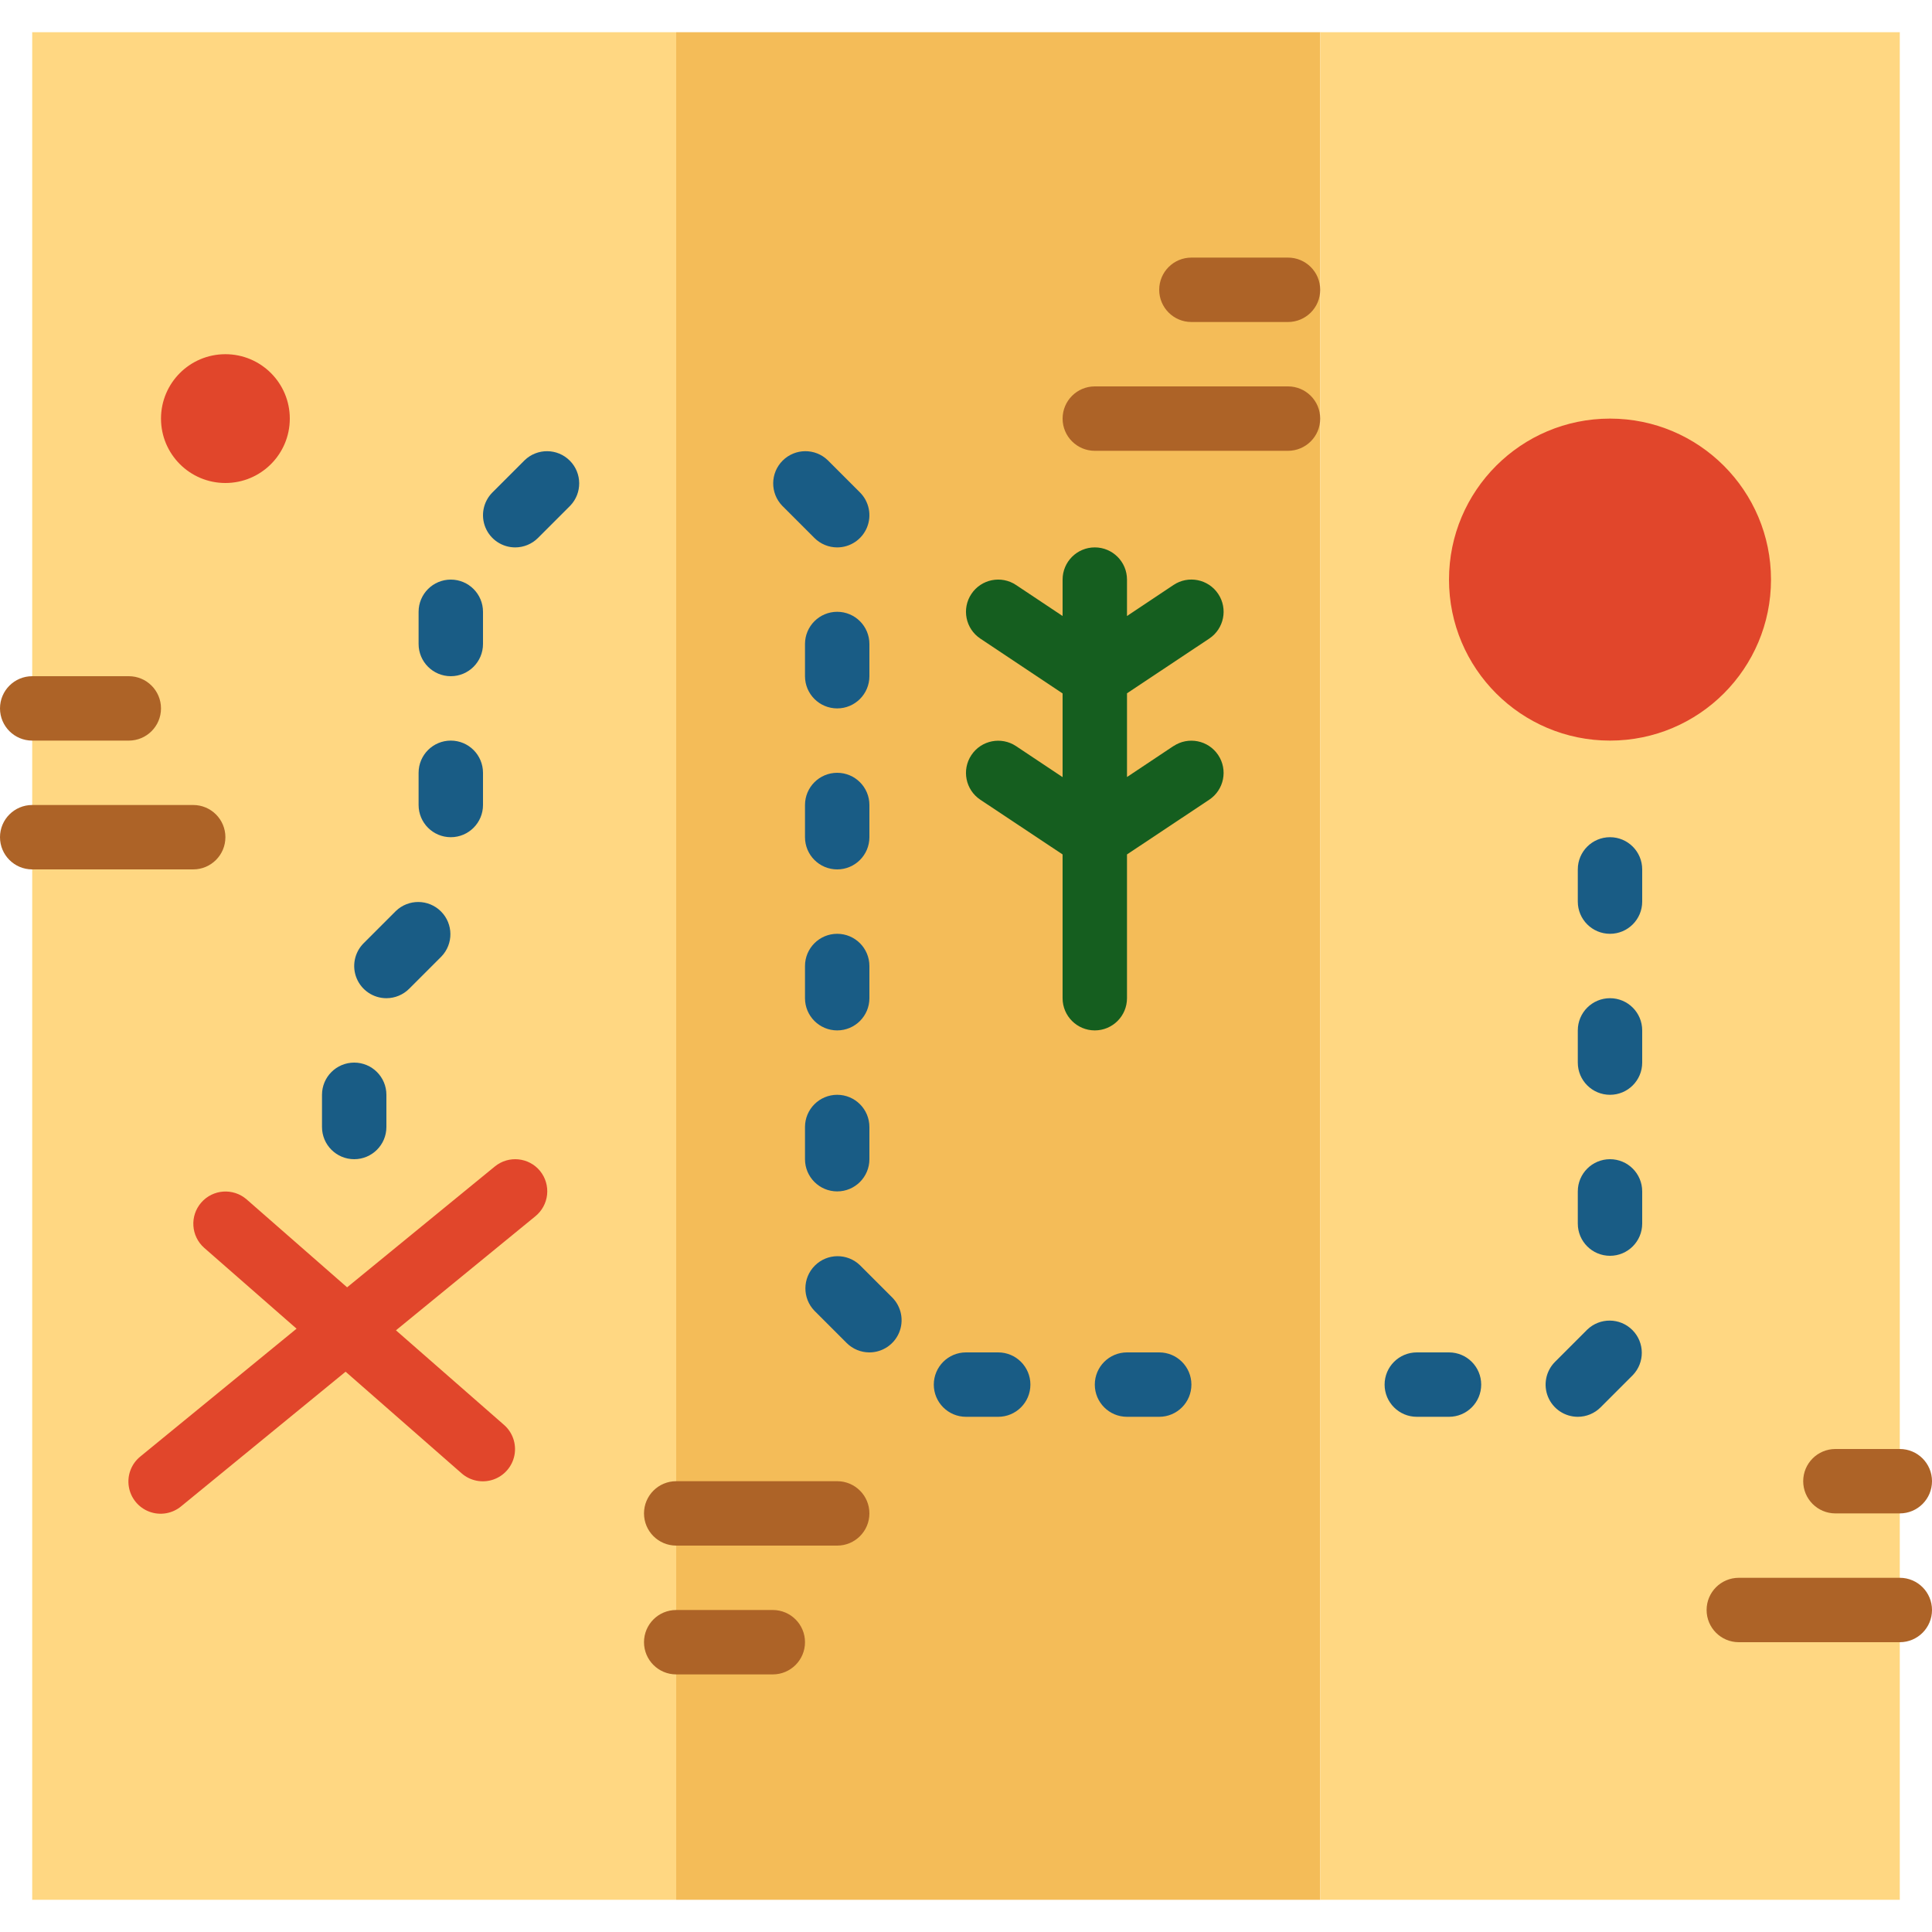 <svg height="480pt" viewBox="0 -8 480 480" width="480pt" xmlns="http://www.w3.org/2000/svg"><path d="m168 0h160v464h-160zm0 0" fill="#f4bc58"/><path d="m8 0h160v464h-160zm0 0" fill="#ffd782"/><path d="m328 0h144v464h-144zm0 0" fill="#ffd782"/><path d="m440 136c0 22.09-17.91 40-40 40s-40-17.91-40-40 17.91-40 40-40 40 17.91 40 40zm0 0" fill="#e1462b"/><path d="m134.191 282.938c-2.797-3.422-7.836-3.926-11.254-1.129l-36.699 30.023-24.973-21.855c-3.332-2.879-8.363-2.527-11.258.785-2.898 3.316-2.57 8.348.727 11.262l22.945 20.082-38.742 31.703c-2.266 1.793-3.387 4.668-2.934 7.52.449 2.852 2.402 5.238 5.109 6.246 2.703 1.008 5.742.48 7.949-1.383l40.801-33.398 28.801 25.23c2.148 1.898 5.152 2.5 7.867 1.578 2.715-.922 4.73-3.227 5.281-6.043.547-2.812-.449-5.707-2.621-7.582l-26.816-23.465 34.617-28.32c1.652-1.332 2.707-3.266 2.934-5.379.223-2.109-.398-4.227-1.734-5.875zm0 0" fill="#e1462b"/><g fill="#195c85"><path d="m400 224c-4.418 0-8-3.582-8-8v-8c0-4.418 3.582-8 8-8s8 3.582 8 8v8c0 4.418-3.582 8-8 8zm0 0"/><path d="m400 264c-4.418 0-8-3.582-8-8v-8c0-4.418 3.582-8 8-8s8 3.582 8 8v8c0 4.418-3.582 8-8 8zm0 0"/><path d="m400 304c-4.418 0-8-3.582-8-8v-8c0-4.418 3.582-8 8-8s8 3.582 8 8v8c0 4.418-3.582 8-8 8zm0 0"/><path d="m392 344c-3.234 0-6.152-1.949-7.391-4.938s-.551-6.43 1.734-8.719l8-8c3.141-3.031 8.129-2.988 11.215.098 3.086 3.086 3.129 8.074.098 11.215l-8 8c-1.5 1.5-3.535 2.344-5.656 2.344zm0 0"/><path d="m360 344h-8c-4.418 0-8-3.582-8-8s3.582-8 8-8h8c4.418 0 8 3.582 8 8s-3.582 8-8 8zm0 0"/><path d="m288 344h-8c-4.418 0-8-3.582-8-8s3.582-8 8-8h8c4.418 0 8 3.582 8 8s-3.582 8-8 8zm0 0"/><path d="m248 344h-8c-4.418 0-8-3.582-8-8s3.582-8 8-8h8c4.418 0 8 3.582 8 8s-3.582 8-8 8zm0 0"/><path d="m216 328c-2.121 0-4.156-.844-5.656-2.344l-8-8c-3.031-3.141-2.988-8.129.098-11.215 3.086-3.086 8.074-3.129 11.215-.098l8 8c2.285 2.289 2.973 5.73 1.734 8.719s-4.156 4.938-7.391 4.938zm0 0"/><path d="m208 288c-4.418 0-8-3.582-8-8v-8c0-4.418 3.582-8 8-8s8 3.582 8 8v8c0 4.418-3.582 8-8 8zm0 0"/><path d="m208 248c-4.418 0-8-3.582-8-8v-8c0-4.418 3.582-8 8-8s8 3.582 8 8v8c0 4.418-3.582 8-8 8zm0 0"/><path d="m208 208c-4.418 0-8-3.582-8-8v-8c0-4.418 3.582-8 8-8s8 3.582 8 8v8c0 4.418-3.582 8-8 8zm0 0"/><path d="m112 200c-4.418 0-8-3.582-8-8v-8c0-4.418 3.582-8 8-8s8 3.582 8 8v8c0 4.418-3.582 8-8 8zm0 0"/><path d="m208 168c-4.418 0-8-3.582-8-8v-8c0-4.418 3.582-8 8-8s8 3.582 8 8v8c0 4.418-3.582 8-8 8zm0 0"/><path d="m208 128c-2.121 0-4.156-.844-5.656-2.344l-8-8c-3.031-3.141-2.988-8.129.098-11.215 3.086-3.086 8.074-3.129 11.215-.098l8 8c2.285 2.289 2.973 5.73 1.734 8.719s-4.156 4.938-7.391 4.938zm0 0"/><path d="m128 128c-3.234 0-6.152-1.949-7.391-4.938s-.551-6.43 1.734-8.719l8-8c3.141-3.031 8.129-2.988 11.215.098 3.086 3.086 3.129 8.074.098 11.215l-8 8c-1.5 1.5-3.535 2.344-5.656 2.344zm0 0"/><path d="m112 160c-4.418 0-8-3.582-8-8v-8c0-4.418 3.582-8 8-8s8 3.582 8 8v8c0 4.418-3.582 8-8 8zm0 0"/><path d="m96 240c-3.234 0-6.152-1.949-7.391-4.938s-.551-6.43 1.734-8.719l8-8c3.141-3.031 8.129-2.988 11.215.098 3.086 3.086 3.129 8.074.098 11.215l-8 8c-1.5 1.5-3.535 2.344-5.656 2.344zm0 0"/><path d="m88 280c-4.418 0-8-3.582-8-8v-8c0-4.418 3.582-8 8-8s8 3.582 8 8v8c0 4.418-3.582 8-8 8zm0 0"/></g><path d="m291.559 177.344-11.559 7.703v-20.801l20.441-13.598c3.676-2.453 4.668-7.422 2.215-11.098s-7.422-4.668-11.098-2.215l-11.559 7.711v-9.047c0-4.418-3.582-8-8-8s-8 3.582-8 8v9.047l-11.559-7.703c-3.676-2.453-8.645-1.461-11.098 2.215-2.453 3.676-1.461 8.645 2.215 11.098l20.441 13.625v20.797l-11.559-7.703c-3.676-2.449-8.645-1.461-11.098 2.219-2.453 3.676-1.461 8.641 2.215 11.094l20.441 13.594v35.719c0 4.418 3.582 8 8 8s8-3.582 8-8v-35.719l20.441-13.602c3.676-2.453 4.668-7.418 2.215-11.094-2.453-3.68-7.422-4.672-11.098-2.219zm0 0" fill="#155e1f"/><path d="m72 96c0 8.836-7.164 16-16 16s-16-7.164-16-16 7.164-16 16-16 16 7.164 16 16zm0 0" fill="#e1462b"/><path d="m32 176h-24c-4.418 0-8-3.582-8-8s3.582-8 8-8h24c4.418 0 8 3.582 8 8s-3.582 8-8 8zm0 0" fill="#ad6327"/><path d="m48 208h-40c-4.418 0-8-3.582-8-8s3.582-8 8-8h40c4.418 0 8 3.582 8 8s-3.582 8-8 8zm0 0" fill="#ad6327"/><path d="m208 376h-40c-4.418 0-8-3.582-8-8s3.582-8 8-8h40c4.418 0 8 3.582 8 8s-3.582 8-8 8zm0 0" fill="#ad6327"/><path d="m192 408h-24c-4.418 0-8-3.582-8-8s3.582-8 8-8h24c4.418 0 8 3.582 8 8s-3.582 8-8 8zm0 0" fill="#ad6327"/><path d="m320 72h-24c-4.418 0-8-3.582-8-8s3.582-8 8-8h24c4.418 0 8 3.582 8 8s-3.582 8-8 8zm0 0" fill="#ad6327"/><path d="m320 104h-48c-4.418 0-8-3.582-8-8s3.582-8 8-8h48c4.418 0 8 3.582 8 8s-3.582 8-8 8zm0 0" fill="#ad6327"/><path d="m472 368h-16c-4.418 0-8-3.582-8-8s3.582-8 8-8h16c4.418 0 8 3.582 8 8s-3.582 8-8 8zm0 0" fill="#ad6327"/><path d="m472 400h-40c-4.418 0-8-3.582-8-8s3.582-8 8-8h40c4.418 0 8 3.582 8 8s-3.582 8-8 8zm0 0" fill="#ad6327"/></svg>